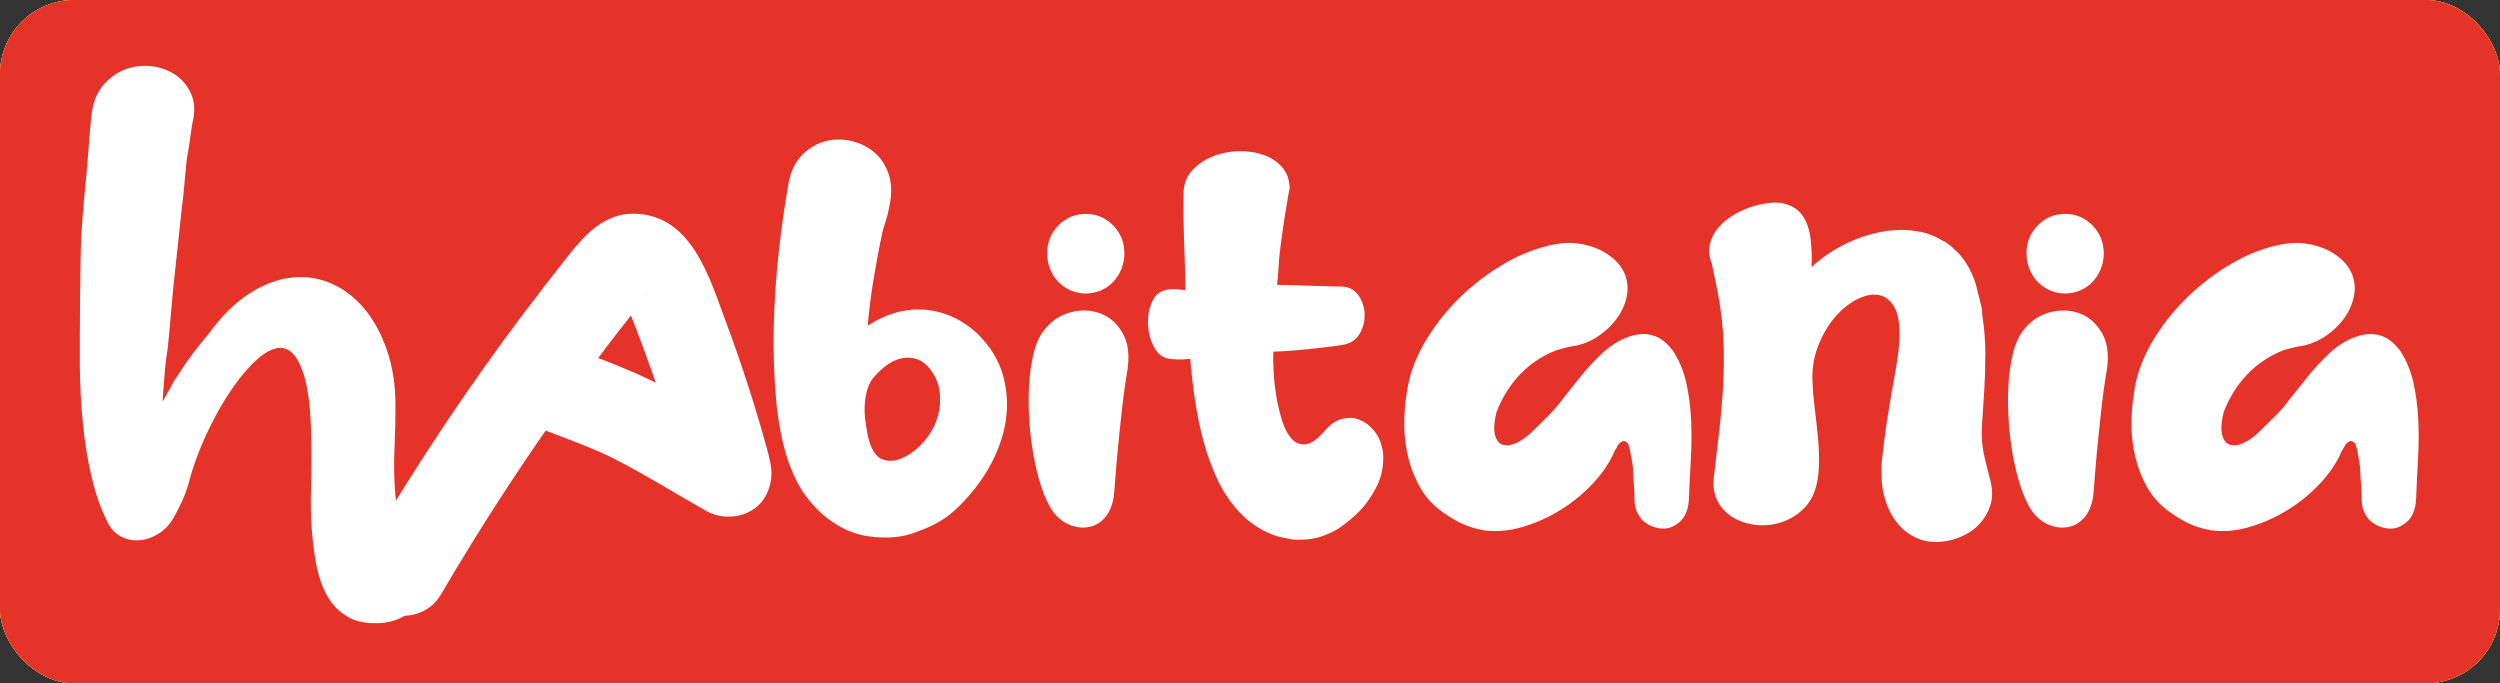 <svg xmlns="http://www.w3.org/2000/svg" id="Capa_1" viewBox="0 0 286 78.17"><rect x="0" y="0" width="286" height="78.17" fill="#333333" stroke="none"/><defs><style>.cls-1{fill:#fff;}.cls-2{fill:#e6332a;}.cls-3{fill:#f9b233;}</style></defs><g><rect class="cls-3" width="286" height="78.17" rx="8.5" ry="8.5"></rect><rect class="cls-3" width="286" height="78.17" rx="8.5" ry="8.5"></rect><rect class="cls-3" width="286" height="78.17" rx="8.5" ry="8.5"></rect><rect class="cls-3" width="286" height="78.17" rx="8.5" ry="8.5"></rect><rect class="cls-2" width="286" height="78.17" rx="8.5" ry="8.5"></rect></g><g><path class="cls-1" d="M111.7,38.06c1.59,1.53,2.63,3.23,3.11,5.12s.52,3.78,.12,5.67c-.4,1.89-1.16,3.71-2.29,5.47-1.13,1.76-2.47,3.28-4.03,4.58-.53,.4-1.09,.75-1.69,1.07-.6,.31-1.28,.6-2.04,.87-1.36,.56-2.93,.76-4.72,.6-1.72-.1-3.35-.66-4.87-1.69-.7-.46-1.33-1-1.92-1.62-.58-.61-1.09-1.23-1.52-1.86-.4-.63-.74-1.26-1.02-1.89-.28-.63-.52-1.23-.72-1.79-.66-2.06-1.11-4.41-1.34-7.06-.23-2.65-.32-5.4-.25-8.23,.07-2.83,.26-5.66,.57-8.48,.31-2.82,.69-5.44,1.12-7.86,.26-1.36,.78-2.43,1.54-3.21,.76-.78,1.62-1.3,2.59-1.57,.96-.27,1.95-.29,2.96-.07,1.01,.22,1.9,.64,2.66,1.27,.76,.63,1.33,1.47,1.69,2.51,.36,1.04,.4,2.26,.1,3.66l-.2,.99-.6,1.99c-.37,1.76-.7,3.51-.99,5.27-.3,1.76-.53,3.58-.7,5.47,1.16-.76,2.31-1.28,3.46-1.57,1.14-.28,2.25-.36,3.33-.25,1.08,.12,2.1,.41,3.06,.87,.96,.46,1.82,1.04,2.59,1.74Zm-7.61,13.88c.76-.5,1.43-1.13,1.99-1.89,.56-.76,.97-1.58,1.22-2.46,.25-.88,.31-1.79,.2-2.74s-.49-1.83-1.12-2.66c-.5-.6-1.03-.98-1.59-1.14-.56-.17-1.13-.18-1.69-.05-.56,.13-1.1,.38-1.62,.75-.51,.37-.99,.8-1.42,1.29-.37,.4-.63,.86-.8,1.39-.17,.53-.27,1.09-.32,1.67-.05,.58-.04,1.16,.02,1.74,.07,.58,.15,1.14,.25,1.67,.33,1.76,.94,2.79,1.84,3.08,.9,.3,1.91,.08,3.03-.65Z"></path><path class="cls-1" d="M120.85,58.99c-.53-.56-1-1.38-1.42-2.46-.42-1.08-.76-2.29-1.04-3.63-.28-1.34-.48-2.76-.6-4.25-.12-1.49-.14-2.93-.08-4.33,.07-1.39,.24-2.67,.52-3.83,.28-1.16,.7-2.09,1.27-2.79,.83-1.03,1.84-1.69,3.03-1.99s2.31-.25,3.36,.15,1.88,1.13,2.51,2.19c.63,1.06,.83,2.44,.6,4.13-.27,1.59-.49,3.21-.67,4.85-.18,1.64-.34,3.16-.47,4.55-.13,1.39-.23,2.57-.3,3.53s-.12,1.54-.15,1.74c-.17,.99-.5,1.77-.99,2.34s-1.07,.92-1.72,1.07-1.32,.12-2.01-.1c-.7-.22-1.31-.61-1.84-1.17Zm3.38-25.41c-.6,0-1.17-.12-1.72-.35-.55-.23-1.02-.55-1.42-.97-.4-.41-.71-.9-.95-1.47-.23-.56-.35-1.16-.35-1.79,0-1.26,.43-2.33,1.29-3.21,.86-.88,1.91-1.32,3.13-1.32s2.27,.44,3.13,1.32c.86,.88,1.29,1.95,1.29,3.21,0,.63-.12,1.23-.35,1.79-.23,.56-.55,1.05-.95,1.47-.4,.42-.87,.74-1.42,.97-.55,.23-1.12,.35-1.72,.35Z"></path><path class="cls-1" d="M145.67,40.25c-.03,.56-.02,1.32,.03,2.26s.16,1.91,.32,2.88c.17,.98,.39,1.91,.67,2.79,.28,.88,.65,1.56,1.09,2.04,.45,.48,.99,.68,1.62,.6s1.36-.6,2.19-1.57c.6-.7,1.24-1.14,1.94-1.32,.7-.18,1.35-.16,1.96,.08,.61,.23,1.16,.63,1.64,1.19,.48,.56,.81,1.24,.99,2.04,.18,.79,.17,1.68-.02,2.66-.2,.98-.65,1.98-1.34,3.01-.46,.73-1.02,1.39-1.67,1.99s-1.32,1.13-2.01,1.59c-.6,.36-1.25,.66-1.96,.9-.71,.23-1.5,.35-2.36,.35h-.6c-.2,0-.42-.03-.65-.1-.1,0-.2-.02-.3-.05-.1-.03-.2-.05-.3-.05-.1-.03-.21-.06-.32-.08s-.22-.04-.32-.07c-.83-.23-1.66-.61-2.49-1.14-.8-.5-1.54-1.14-2.24-1.94-.96-1.09-1.75-2.31-2.36-3.66-.61-1.34-1.12-2.76-1.52-4.25-.4-1.49-.71-3.02-.95-4.6-.23-1.57-.42-3.16-.55-4.75-.6,.07-1.1,.09-1.52,.07-.42-.02-.77-.06-1.07-.12-.66-.13-1.19-.59-1.59-1.37-.4-.78-.61-1.62-.65-2.54-.03-.91,.12-1.77,.47-2.56,.35-.8,.92-1.26,1.72-1.39,.33-.07,.67-.08,1.02-.05,.35,.03,.7,.07,1.07,.1,0-.8-.02-1.68-.05-2.66-.03-.98-.07-1.98-.1-3.01-.03-1.03-.06-2.05-.07-3.06-.02-1.01,0-1.91,.02-2.71,.1-.96,.47-1.77,1.12-2.41s1.42-1.14,2.31-1.49c.89-.35,1.86-.53,2.88-.55,1.03-.02,1.97,.12,2.83,.42,.86,.3,1.57,.77,2.14,1.42,.56,.65,.84,1.47,.84,2.46-.03,.1-.09,.39-.17,.87-.08,.48-.18,1.08-.3,1.79-.12,.71-.24,1.53-.37,2.44-.13,.91-.25,1.85-.35,2.81l-.1,1.49c-.03,.5-.08,1.03-.15,1.59,.8,0,1.57,.02,2.34,.05,.76,.03,1.47,.06,2.11,.07,.65,.02,1.22,.03,1.72,.05,.5,.02,.88,.02,1.14,.02,.83,0,1.47,.31,1.94,.92,.46,.61,.72,1.32,.77,2.11s-.12,1.56-.52,2.29c-.4,.73-1.04,1.18-1.94,1.34-.13,.03-.45,.08-.95,.15-.5,.07-1.11,.14-1.84,.22-.73,.08-1.55,.17-2.46,.25-.91,.08-1.83,.14-2.76,.17Z"></path><path class="cls-1" d="M191.27,39.95c.76,1.13,1.3,2.38,1.62,3.75,.31,1.38,.5,2.81,.57,4.3,.07,1.49,.06,3.01-.03,4.55s-.16,3.06-.22,4.55c-.03,.63-.15,1.17-.35,1.62-.2,.45-.46,.8-.8,1.07-.7,.56-1.43,.78-2.19,.65-.76-.1-1.43-.42-1.99-.94-.27-.3-.48-.65-.65-1.04-.17-.4-.25-.88-.25-1.44v-.5c0-.23-.02-.5-.05-.79,0-.27-.02-.54-.05-.82-.03-.28-.05-.57-.05-.87,0-.4-.04-.82-.12-1.27-.08-.45-.17-.92-.27-1.42-.03-.13-.07-.26-.1-.37-.03-.12-.07-.21-.1-.27-.03-.03-.07-.06-.1-.07-.03-.02-.07-.04-.1-.07-.1-.1-.22-.13-.35-.1-.2,.03-.4,.18-.6,.45-.07,.17-.14,.31-.22,.42-.08,.12-.14,.21-.17,.27-.53,1.26-1.34,2.48-2.44,3.66s-2.34,2.2-3.73,3.06c-1.39,.86-2.85,1.52-4.38,1.96-1.53,.45-3,.57-4.43,.37-.96-.17-1.85-.45-2.66-.85-.81-.4-1.58-.88-2.31-1.44-.96-.73-1.73-1.61-2.31-2.64s-1.02-2.14-1.32-3.33c-.3-1.19-.46-2.41-.47-3.66s.07-2.46,.27-3.66c.23-1.92,.89-3.83,1.96-5.72,1.08-1.89,2.41-3.62,4-5.2,1.59-1.57,3.35-2.92,5.27-4.03,1.92-1.11,3.88-1.85,5.87-2.21,1.19-.2,2.32-.17,3.38,.1,1.13,.27,2.09,.71,2.88,1.34,.73,.53,1.28,1.23,1.64,2.09,.3,.86,.35,1.72,.15,2.59-.2,.86-.57,1.67-1.12,2.41-.55,.75-1.22,1.39-2.01,1.94s-1.62,.92-2.49,1.12c-.17,.03-.45,.08-.85,.15-.4,.07-.91,.2-1.54,.4-1.62,.63-3.02,1.56-4.18,2.78-1.16,1.23-2.06,2.67-2.69,4.33-.27,1.09-.32,1.95-.17,2.56,.15,.61,.44,1,.87,1.14,.43,.15,.96,.08,1.59-.2,.63-.28,1.29-.77,1.99-1.47,.56-.56,1.13-1.12,1.69-1.67,.56-.55,1.09-1.17,1.59-1.86,.63-.8,1.33-1.67,2.11-2.64,.78-.96,1.6-1.84,2.46-2.64,.56-.53,1.19-.99,1.89-1.37,.7-.38,1.4-.63,2.11-.75,.71-.12,1.4-.05,2.06,.2s1.28,.74,1.84,1.47Z"></path><path class="cls-1" d="M227.12,40.64c0,1.43-.04,2.75-.12,3.98-.08,1.23-.16,2.35-.22,3.38-.07,.89-.08,1.63-.05,2.21s.1,1.12,.2,1.62c.1,.5,.22,.99,.35,1.49,.13,.5,.28,1.09,.45,1.79,.23,.99,.22,1.89-.03,2.68-.25,.8-.65,1.49-1.19,2.09s-1.21,1.08-1.99,1.44c-.78,.36-1.58,.58-2.41,.65-1.09,.1-2.06-.05-2.91-.45-.85-.4-1.56-.95-2.14-1.67-.58-.71-1.03-1.55-1.34-2.51-.32-.96-.47-1.96-.47-2.98v-1.34c.17-1.66,.38-3.34,.65-5.05,.27-1.71,.6-3.65,1-5.84,.1-.56,.18-1.12,.25-1.67,.07-.55,.12-1.09,.15-1.62,.07-1.69-.13-2.93-.6-3.73-.46-.8-1.08-1.25-1.84-1.37-.76-.12-1.6,.07-2.51,.55-.91,.48-1.75,1.18-2.51,2.09-.76,.91-1.38,2-1.87,3.26-.48,1.26-.69,2.59-.62,3.98,.03,.99,.12,2.01,.25,3.06,.13,1.04,.25,2.08,.35,3.11,.1,1.03,.15,2.02,.15,2.98s-.1,1.87-.3,2.74c-.27,1.09-.75,1.99-1.47,2.69-.71,.7-1.53,1.2-2.46,1.52-.93,.31-1.87,.43-2.83,.35s-1.84-.35-2.64-.79c-.79-.45-1.42-1.07-1.86-1.87-.45-.8-.61-1.76-.47-2.88,.2-1.72,.4-3.44,.6-5.15,.2-1.71,.35-3.42,.45-5.15,.1-1.72,.12-3.45,.05-5.17-.07-1.72-.27-3.48-.6-5.27-.13-.73-.27-1.39-.4-1.99-.13-.6-.25-1.16-.35-1.69-.3-.76-.37-1.49-.2-2.19,.17-.7,.49-1.33,.97-1.89,.48-.56,1.08-1.05,1.79-1.47,.71-.41,1.45-.74,2.21-.97,1.52-.43,2.74-.52,3.63-.27,.9,.25,1.57,.72,2.04,1.42,.46,.7,.75,1.56,.87,2.59,.12,1.03,.16,2.11,.12,3.23,.73-.7,1.57-1.33,2.51-1.91,.95-.58,1.94-1.06,2.98-1.44,1.04-.38,2.11-.65,3.21-.8,1.09-.15,2.17-.14,3.23,.02,1.03,.13,2.04,.5,3.03,1.09l.4,.2c.07,.07,.12,.11,.15,.12,.03,.02,.08,.06,.15,.12,.13,.07,.25,.15,.35,.25,.1,.1,.2,.2,.3,.3,.4,.33,.76,.73,1.09,1.19,.66,.93,1.14,1.94,1.44,3.03,.07,.3,.14,.6,.22,.9,.08,.3,.16,.58,.22,.85,.03,.17,.07,.32,.1,.45,.03,.13,.07,.27,.1,.4l.05,.8c.13,.8,.22,1.58,.27,2.34,.05,.76,.08,1.49,.08,2.19Z"></path><path class="cls-1" d="M232.89,58.99c-.53-.56-1-1.38-1.42-2.46-.42-1.08-.76-2.29-1.04-3.63-.28-1.34-.48-2.76-.6-4.25-.12-1.49-.14-2.93-.08-4.33,.07-1.39,.24-2.67,.52-3.83,.28-1.16,.7-2.09,1.27-2.79,.83-1.03,1.84-1.69,3.03-1.99s2.31-.25,3.36,.15,1.88,1.13,2.51,2.19c.63,1.06,.83,2.44,.6,4.13-.27,1.59-.49,3.21-.67,4.85-.18,1.64-.34,3.16-.47,4.55-.13,1.39-.23,2.57-.3,3.53s-.12,1.54-.15,1.74c-.17,.99-.5,1.77-.99,2.34s-1.07,.92-1.72,1.07-1.32,.12-2.01-.1c-.7-.22-1.31-.61-1.84-1.17Zm3.38-25.41c-.6,0-1.17-.12-1.72-.35-.55-.23-1.02-.55-1.42-.97-.4-.41-.71-.9-.95-1.47-.23-.56-.35-1.16-.35-1.79,0-1.26,.43-2.33,1.29-3.21,.86-.88,1.91-1.32,3.13-1.32s2.27,.44,3.13,1.32c.86,.88,1.29,1.95,1.29,3.21,0,.63-.12,1.23-.35,1.79-.23,.56-.55,1.05-.95,1.47-.4,.42-.87,.74-1.42,.97-.55,.23-1.12,.35-1.72,.35Z"></path><path class="cls-1" d="M274.46,39.95c.76,1.13,1.3,2.38,1.62,3.75,.31,1.38,.5,2.81,.57,4.3,.07,1.49,.06,3.01-.03,4.55s-.16,3.06-.22,4.55c-.03,.63-.15,1.17-.35,1.62-.2,.45-.46,.8-.8,1.07-.7,.56-1.43,.78-2.19,.65-.76-.1-1.43-.42-1.99-.94-.27-.3-.48-.65-.65-1.04-.17-.4-.25-.88-.25-1.44v-.5c0-.23-.02-.5-.05-.79,0-.27-.02-.54-.05-.82-.03-.28-.05-.57-.05-.87,0-.4-.04-.82-.12-1.27-.08-.45-.17-.92-.27-1.42-.03-.13-.07-.26-.1-.37-.03-.12-.07-.21-.1-.27-.03-.03-.07-.06-.1-.07-.03-.02-.07-.04-.1-.07-.1-.1-.22-.13-.35-.1-.2,.03-.4,.18-.6,.45-.07,.17-.14,.31-.22,.42-.08,.12-.14,.21-.17,.27-.53,1.26-1.34,2.48-2.44,3.66s-2.34,2.2-3.73,3.06c-1.39,.86-2.85,1.52-4.38,1.96-1.53,.45-3,.57-4.43,.37-.96-.17-1.85-.45-2.66-.85-.81-.4-1.58-.88-2.31-1.44-.96-.73-1.73-1.61-2.31-2.64s-1.02-2.14-1.32-3.33c-.3-1.19-.46-2.41-.47-3.66s.07-2.46,.27-3.66c.23-1.92,.89-3.83,1.96-5.72,1.08-1.89,2.41-3.62,4-5.2,1.59-1.57,3.35-2.92,5.27-4.03,1.92-1.11,3.88-1.85,5.87-2.21,1.19-.2,2.32-.17,3.38,.1,1.13,.27,2.09,.71,2.88,1.34,.73,.53,1.28,1.23,1.64,2.09,.3,.86,.35,1.72,.15,2.59-.2,.86-.57,1.67-1.12,2.41-.55,.75-1.22,1.39-2.01,1.94s-1.62,.92-2.49,1.12c-.17,.03-.45,.08-.85,.15-.4,.07-.91,.2-1.54,.4-1.62,.63-3.02,1.56-4.18,2.78-1.16,1.23-2.06,2.67-2.69,4.33-.27,1.09-.32,1.95-.17,2.56,.15,.61,.44,1,.87,1.14,.43,.15,.96,.08,1.59-.2,.63-.28,1.29-.77,1.99-1.47,.56-.56,1.13-1.12,1.69-1.67,.56-.55,1.09-1.17,1.59-1.86,.63-.8,1.33-1.67,2.11-2.64,.78-.96,1.6-1.84,2.46-2.64,.56-.53,1.19-.99,1.89-1.37,.7-.38,1.4-.63,2.11-.75,.71-.12,1.4-.05,2.06,.2s1.28,.74,1.84,1.47Z"></path></g><path class="cls-1" d="M46.92,62.24c.26,.36,.51,.7,.74,.99s.43,.66,.6,1.09c.33,.96,.43,1.86,.3,2.71-.13,.85-.45,1.59-.95,2.24s-1.16,1.15-1.99,1.52c-.83,.36-1.76,.53-2.79,.5-1.13,0-2.08-.21-2.86-.62-.78-.42-1.43-.96-1.96-1.64-.53-.68-.95-1.48-1.27-2.39-.32-.91-.56-1.9-.72-2.96-.37-2.39-.51-4.82-.45-7.31,.07-2.49,.07-5.02,0-7.61-.1-2.42-.35-4.31-.75-5.67-.4-1.36-.89-2.29-1.47-2.79-.58-.5-1.23-.63-1.96-.4s-1.48,.72-2.26,1.47-1.56,1.67-2.34,2.76c-.78,1.09-1.5,2.26-2.16,3.51-.66,1.24-1.25,2.5-1.77,3.78-.51,1.28-.9,2.43-1.17,3.46-.2,.8-.47,1.57-.8,2.31s-.68,1.43-1.04,2.06c-.47,.8-1.05,1.41-1.77,1.84s-1.44,.67-2.19,.72c-.75,.05-1.45-.11-2.11-.47-.66-.36-1.18-.95-1.54-1.74-.73-1.46-1.32-3.15-1.77-5.07s-.78-3.96-.99-6.12c-.22-2.15-.33-4.38-.35-6.69-.02-2.3,.04-12.5,.17-14.71,.13-2.2,.31-4.31,.52-6.32,.22-2.01,.46-6.45,.72-8.04,.23-1.33,.73-2.38,1.49-3.16,.76-.78,1.62-1.33,2.56-1.64,.95-.31,1.92-.4,2.93-.25s1.9,.5,2.66,1.04c.76,.55,1.33,1.28,1.72,2.19,.38,.91,.42,1.98,.12,3.21-.1,.46-.44,3.14-.59,3.78-.15,.65-.43,4.9-.6,5.66-.24,2.38-.6,5.6-.95,8.88-.22,1.99-.46,5.35-.69,7.44-.17,1.03-.29,2.06-.37,3.08-.08,1.03-.16,2.04-.22,3.03,.17-.23,.3-.46,.4-.67s.21-.42,.35-.62c.1-.17,.19-.33,.27-.5,.08-.17,.19-.36,.32-.6,.07-.07,.12-.14,.17-.22,.05-.08,.11-.17,.17-.27,.07-.07,.12-.14,.15-.22,.03-.08,.08-.16,.15-.22,.89-1.42,1.99-2.88,3.28-4.38,1.49-2.06,3.06-3.61,4.7-4.65s3.26-1.65,4.85-1.81c1.59-.17,3.1,.07,4.53,.7,1.42,.63,2.68,1.59,3.75,2.88,1.08,1.29,1.94,2.88,2.58,4.75,.65,1.87,.97,3.97,.97,6.29,0,1.56-.03,3.1-.1,4.63-.07,1.53-.07,2.98,0,4.35,.07,1.38,.22,2.65,.47,3.83,.25,1.18,.67,2.2,1.27,3.06Z"></path><path class="cls-1" d="M50.42,68.05c4.62-7.9,9.62-15.58,14.99-23,1.32-1.82,2.66-3.63,4.02-5.42,.33-.43,.66-.86,.99-1.29-.53,.68,.36-.47,.51-.65,.72-.92,1.43-1.83,2.17-2.74,.1-.12,.88-1.19,1.04-1.15-.01,0-.6,.39-.66,.41-.28,.11-.59,.17-.89,.17-.51,0-.9-.16-1.34-.38,.28,.14,.63,.52-.25-.22,.21,.18,.45,.2,.06,0-.24-.33-.23-.32,.02,.05l.19,.3c.21,.35,.38,.72,.56,1.08,.23,.45-.1-.24-.12-.28,.11,.3,.24,.6,.36,.89,.45,1.12,.88,2.24,1.3,3.37,1.89,5.04,3.53,10.17,4.95,15.37,.68,2.51,3.56,4.29,6.11,3.47s4.2-3.42,3.47-6.11c-1.39-5.12-3.01-10.17-4.87-15.14s-3.88-12.2-10.45-12.33c-3.37-.07-5.61,2.34-7.52,4.75-1.76,2.22-3.49,4.45-5.19,6.71-3.08,4.09-6.04,8.27-8.89,12.52-3.19,4.77-6.24,9.64-9.13,14.6-1.31,2.24-.59,5.54,1.78,6.79s5.39,.61,6.79-1.78h0Z"></path><path class="cls-1" d="M60.64,48.58c2.35,.89,4.71,1.77,7.04,2.72,.43,.17,1.96,.87,.16,.06,.31,.14,.62,.27,.93,.41,.59,.27,1.18,.55,1.76,.85,3.51,1.8,6.86,3.92,10.3,5.85,2.27,1.27,5.53,.62,6.79-1.78s.64-5.44-1.78-6.79c-3.48-1.95-6.88-4.1-10.43-5.92-3.89-1.98-8.07-3.42-12.14-4.96-2.43-.92-5.55,1.02-6.11,3.47-.64,2.83,.86,5.12,3.47,6.11h0Z"></path></svg>